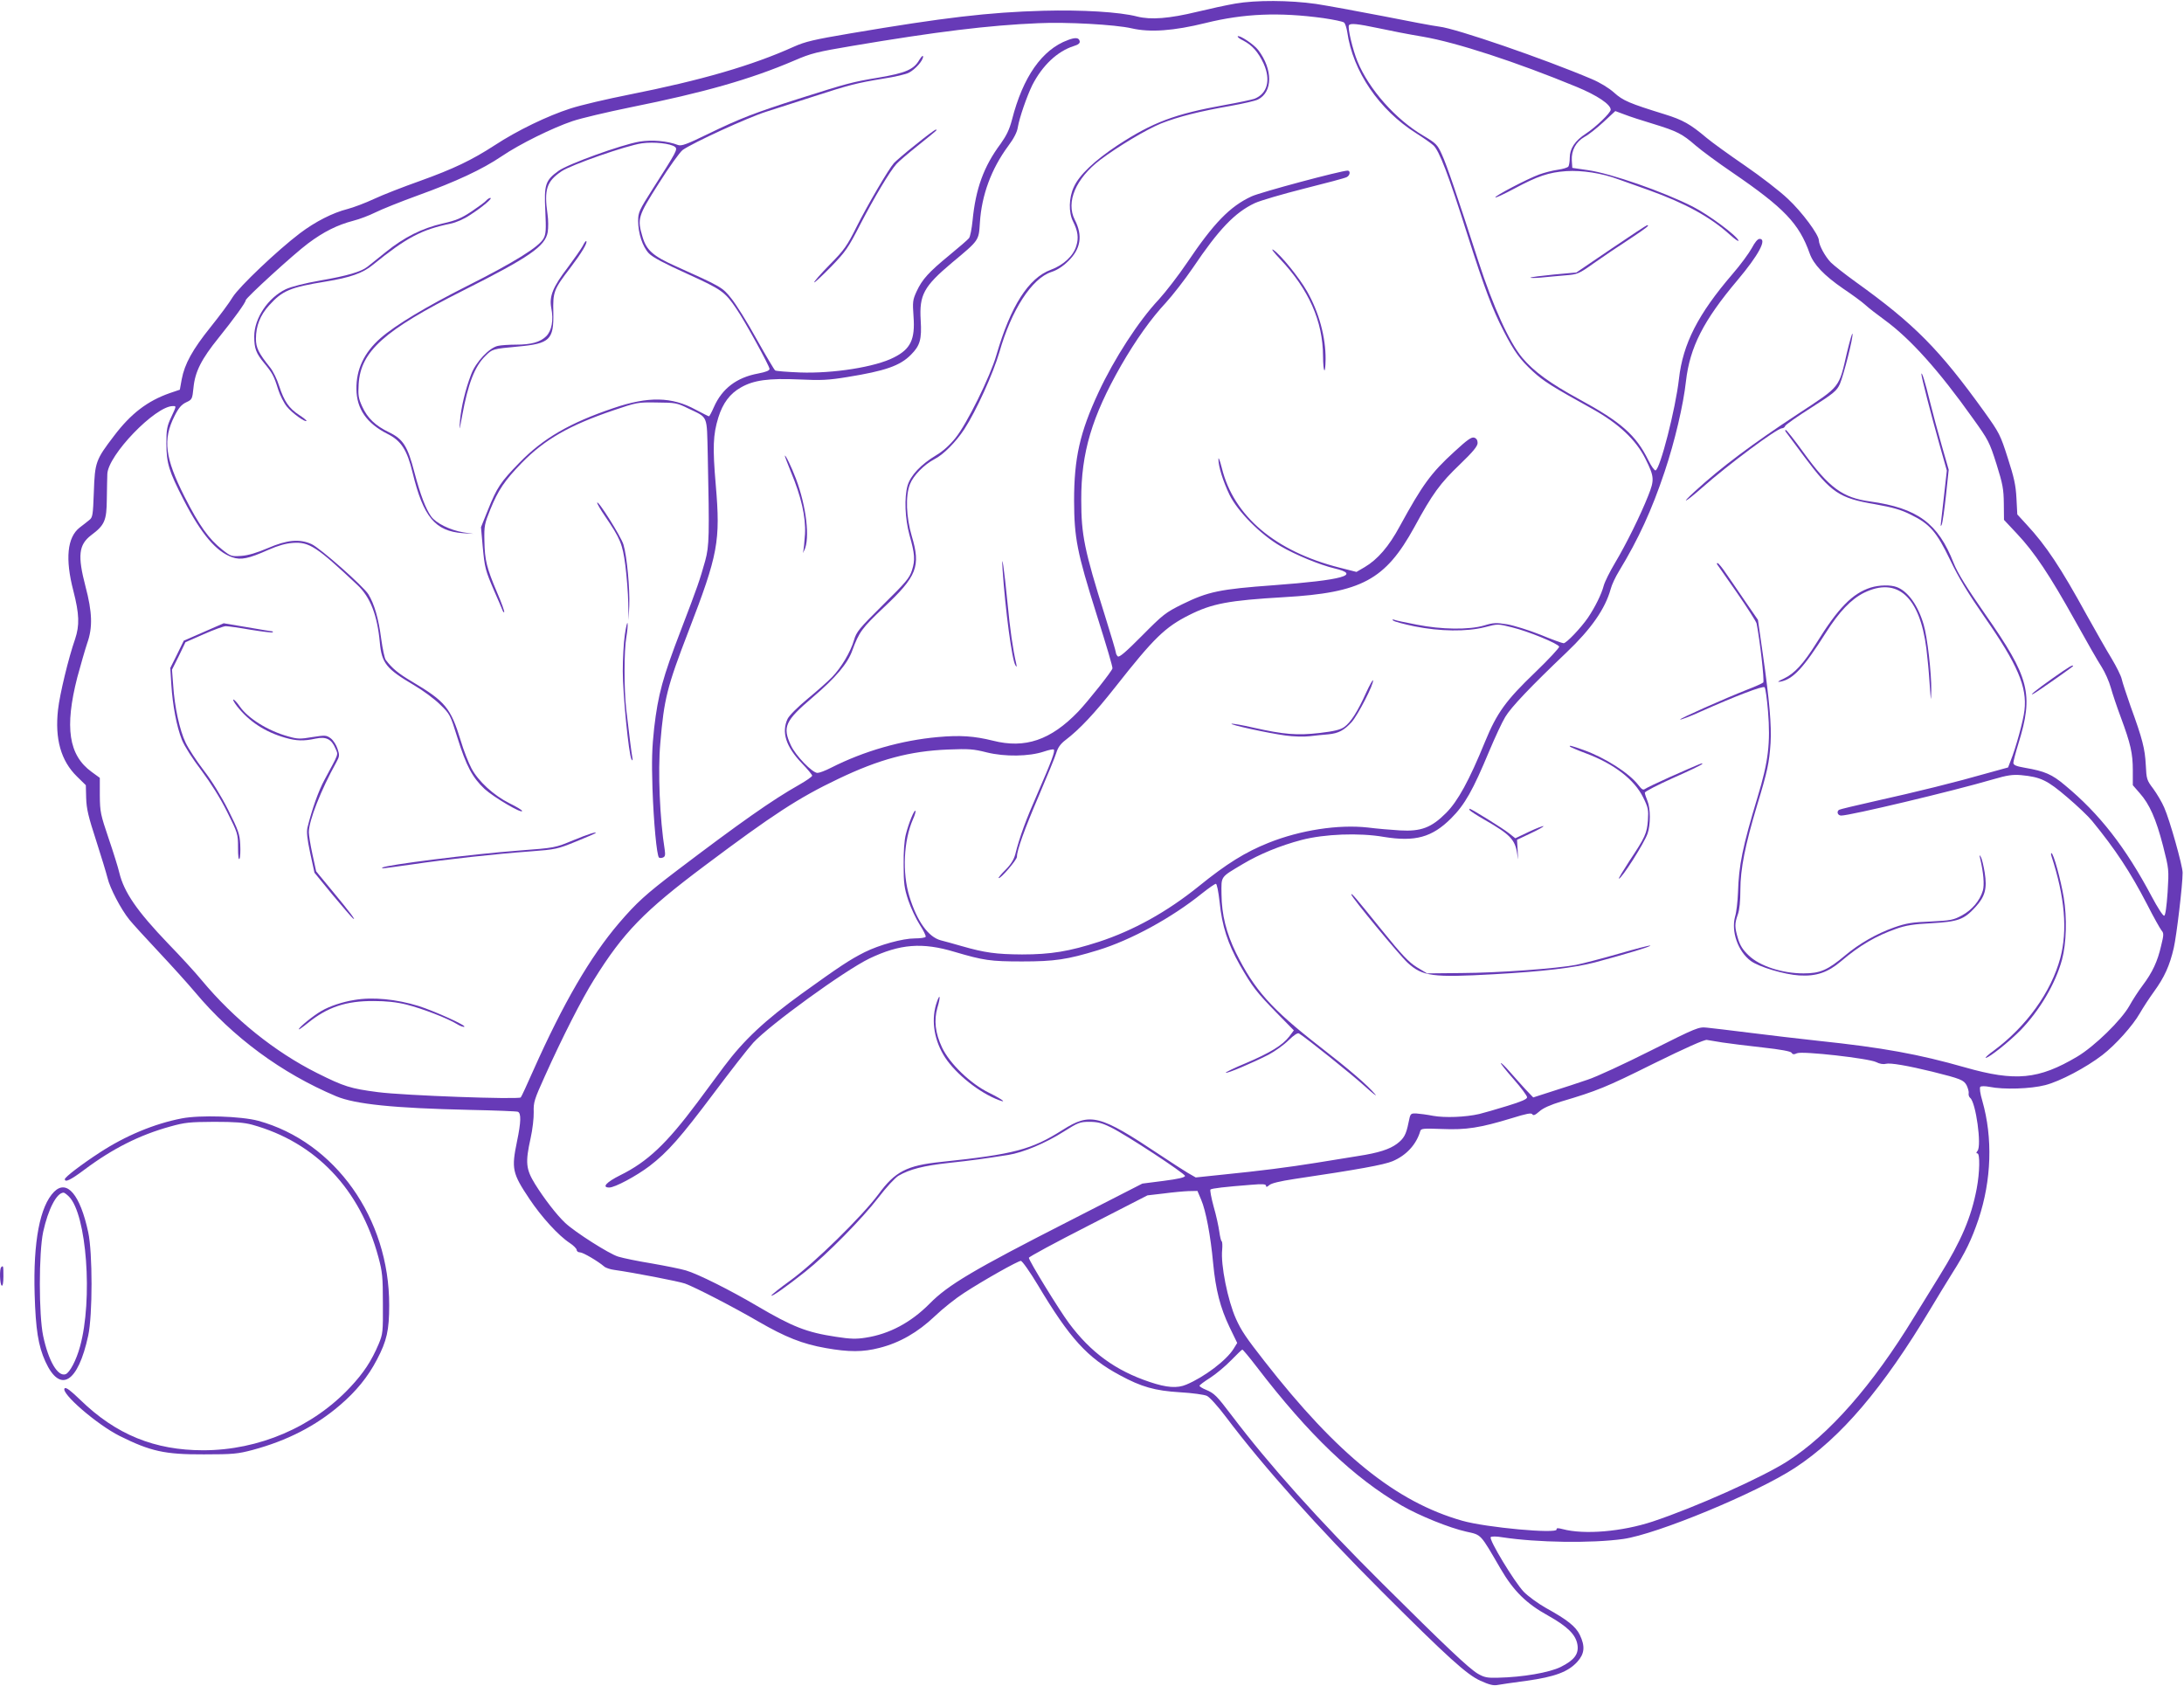 <?xml version="1.0" standalone="no"?>
<!DOCTYPE svg PUBLIC "-//W3C//DTD SVG 20010904//EN"
 "http://www.w3.org/TR/2001/REC-SVG-20010904/DTD/svg10.dtd">
<svg version="1.0" xmlns="http://www.w3.org/2000/svg"
 width="1280pt" height="988pt" viewBox="0 0 1280 988"
 preserveAspectRatio="xMidYMid meet">
<g transform="translate(0,988) scale(0.1,-0.1)"
fill="#673ab7" stroke="none">
<path d="M7240 9859 c-52 -9 -153 -31 -223 -48 -165 -40 -272 -48 -352 -28
-103 27 -324 40 -550 34 -322 -9 -583 -40 -1127 -132 -219 -37 -269 -49 -336
-79 -244 -110 -539 -196 -967 -281 -126 -25 -281 -61 -342 -81 -134 -43 -312
-129 -443 -215 -136 -88 -240 -138 -440 -210 -96 -34 -217 -81 -268 -105 -51
-24 -121 -50 -155 -59 -87 -22 -189 -74 -279 -142 -132 -100 -356 -313 -394
-374 -18 -31 -77 -110 -129 -175 -107 -133 -153 -217 -170 -307 l-11 -61 -59
-20 c-131 -46 -228 -120 -327 -251 -107 -140 -112 -154 -118 -328 -5 -137 -7
-150 -27 -165 -11 -10 -37 -29 -56 -44 -73 -57 -86 -183 -37 -371 35 -136 37
-202 10 -283 -38 -108 -90 -323 -100 -414 -19 -171 17 -299 111 -391 l52 -51
2 -76 c2 -63 13 -109 58 -247 30 -93 60 -192 67 -220 14 -60 78 -183 128 -245
20 -25 98 -110 173 -190 75 -80 170 -185 212 -235 221 -264 507 -475 827 -610
112 -47 338 -70 783 -80 147 -3 274 -8 282 -11 20 -8 19 -59 -5 -174 -33 -160
-28 -186 73 -337 70 -105 170 -215 236 -258 23 -15 41 -34 41 -41 0 -8 9 -14
19 -14 18 0 106 -52 142 -83 9 -8 36 -17 60 -20 108 -15 378 -67 414 -80 60
-22 283 -137 429 -222 159 -92 259 -132 396 -156 135 -24 218 -24 314 1 119
30 225 91 325 186 47 45 124 106 171 136 115 75 316 188 333 188 8 0 53 -64
100 -142 187 -313 290 -426 480 -528 127 -69 206 -91 352 -100 72 -4 143 -14
158 -21 16 -7 65 -61 113 -125 219 -291 539 -648 911 -1020 389 -389 501 -490
580 -525 48 -22 75 -29 97 -25 17 3 95 15 173 25 165 23 244 52 298 112 42 47
46 90 14 157 -24 49 -72 88 -199 158 -46 26 -105 69 -130 95 -55 58 -206 307
-193 320 5 5 33 5 68 -1 203 -31 521 -36 708 -10 198 28 781 269 1007 417 270
177 516 467 795 933 38 63 94 156 125 205 79 124 115 199 156 320 76 229 84
476 22 693 -13 43 -17 76 -12 82 5 5 28 5 54 0 83 -17 241 -12 326 10 87 22
240 103 335 176 78 60 179 173 220 245 19 33 56 90 83 127 61 84 92 152 116
256 17 75 52 371 52 441 0 40 -76 311 -108 382 -13 31 -43 81 -64 110 -38 50
-40 56 -44 140 -5 95 -19 151 -89 343 -24 69 -48 141 -52 160 -4 19 -31 73
-59 120 -29 47 -94 162 -146 255 -153 279 -238 407 -352 530 l-55 60 -5 95
c-4 77 -14 122 -51 236 -43 135 -49 147 -137 270 -264 367 -409 514 -756 763
-61 44 -126 95 -144 113 -33 34 -69 100 -70 129 0 33 -99 167 -182 244 -46 44
-160 132 -252 195 -92 63 -193 136 -224 162 -96 81 -139 105 -245 138 -207 64
-245 80 -297 127 -30 27 -82 59 -132 80 -278 118 -794 296 -893 307 -33 4
-182 32 -332 62 -150 29 -325 61 -390 71 -155 22 -352 23 -473 2z m515 -85
c61 -9 115 -20 122 -26 7 -5 15 -31 19 -56 33 -231 187 -456 404 -593 41 -26
87 -58 101 -71 34 -31 88 -171 199 -523 101 -316 145 -434 213 -566 61 -119
96 -167 171 -236 63 -58 113 -89 351 -221 152 -85 253 -180 308 -290 53 -106
54 -124 17 -217 -45 -114 -130 -286 -194 -393 -31 -52 -61 -112 -67 -135 -13
-50 -51 -126 -92 -187 -42 -61 -127 -150 -143 -150 -7 0 -69 22 -136 50 -68
27 -155 54 -195 61 -64 10 -80 10 -135 -7 -89 -26 -250 -24 -395 5 -62 12
-121 24 -130 28 -12 4 -15 3 -8 -4 6 -6 62 -21 125 -34 150 -30 305 -32 412
-5 76 20 77 20 160 -1 95 -23 270 -95 276 -113 2 -6 -61 -74 -141 -151 -171
-164 -224 -237 -293 -405 -94 -230 -160 -350 -229 -419 -86 -86 -146 -109
-270 -102 -49 3 -135 10 -189 17 -172 19 -395 -15 -582 -90 -135 -54 -245
-122 -409 -255 -186 -150 -383 -259 -585 -325 -173 -56 -281 -74 -450 -74
-152 1 -218 10 -354 49 -44 13 -100 28 -123 34 -73 20 -138 111 -183 256 -43
140 -34 329 21 454 11 24 17 46 14 49 -7 7 -40 -74 -56 -138 -9 -34 -14 -103
-13 -180 0 -107 4 -136 27 -206 15 -44 45 -109 67 -143 22 -34 38 -66 35 -72
-4 -5 -32 -9 -64 -9 -70 0 -208 -38 -294 -81 -89 -45 -147 -84 -367 -242 -217
-157 -340 -272 -456 -427 -39 -52 -110 -148 -158 -213 -180 -241 -291 -346
-451 -425 -82 -41 -110 -72 -64 -72 33 0 158 67 236 126 107 82 183 169 376
426 96 128 200 262 232 297 98 106 534 422 680 493 180 86 311 96 500 39 170
-50 209 -56 395 -56 191 0 265 11 445 66 193 59 433 190 610 333 39 31 75 56
81 56 6 0 15 -45 22 -108 14 -139 48 -243 118 -367 74 -129 97 -159 217 -282
l100 -102 -27 -36 c-39 -51 -113 -96 -254 -156 -68 -28 -121 -54 -118 -56 6
-7 158 58 250 105 38 20 91 58 118 85 31 30 53 45 61 40 44 -27 307 -238 382
-306 50 -45 79 -68 65 -51 -44 53 -152 146 -329 283 -280 218 -379 329 -487
546 -57 117 -84 224 -85 344 -1 108 -9 97 125 177 99 59 219 108 344 141 134
35 338 43 482 18 184 -30 283 -3 395 109 80 80 127 163 224 396 33 78 74 167
93 198 33 56 149 178 359 378 145 138 227 256 259 372 6 24 28 71 49 105 114
188 192 358 267 582 60 179 110 393 125 530 23 200 102 356 303 594 122 145
174 241 129 241 -12 0 -28 -20 -46 -54 -16 -29 -66 -98 -113 -152 -202 -235
-291 -409 -314 -615 -20 -176 -110 -527 -137 -536 -6 -2 -25 24 -42 59 -73
148 -159 224 -407 359 -169 92 -265 162 -332 242 -77 92 -171 300 -257 564
-124 384 -185 564 -215 629 -26 57 -33 64 -110 110 -161 95 -317 271 -384 434
-28 68 -59 198 -50 212 8 13 48 9 172 -17 64 -14 182 -37 261 -50 198 -34 547
-148 901 -294 121 -50 200 -103 200 -134 0 -18 -87 -102 -145 -140 -64 -41
-95 -88 -95 -141 0 -23 -4 -46 -8 -52 -4 -6 -32 -15 -62 -19 -30 -4 -80 -17
-110 -28 -68 -25 -263 -127 -256 -134 3 -3 52 20 110 51 138 74 203 96 306
103 91 6 209 -12 305 -48 28 -10 109 -39 180 -64 213 -77 358 -156 474 -261
30 -27 52 -42 50 -34 -10 29 -174 151 -268 199 -171 87 -480 195 -616 214
l-90 13 -3 44 c-3 59 24 109 75 138 23 12 72 51 111 87 l69 64 54 -20 c30 -12
105 -36 168 -55 140 -43 170 -58 249 -127 35 -30 131 -101 215 -158 304 -208
391 -299 453 -474 23 -65 84 -129 197 -207 51 -34 108 -76 127 -93 19 -18 71
-58 115 -90 151 -110 318 -296 517 -576 92 -128 98 -140 139 -269 37 -118 42
-147 43 -231 l1 -96 76 -81 c102 -108 192 -243 339 -507 67 -121 138 -245 158
-275 19 -30 43 -84 53 -120 10 -36 36 -114 59 -175 57 -154 70 -210 70 -310
l0 -87 40 -46 c58 -65 96 -151 137 -309 35 -138 35 -138 27 -272 -6 -85 -13
-136 -20 -138 -7 -2 -39 48 -73 112 -154 290 -306 485 -509 653 -76 64 -118
82 -234 102 -52 9 -68 16 -68 29 0 9 13 59 29 111 91 293 66 388 -194 760
-107 153 -162 242 -185 300 -91 233 -211 322 -490 361 -161 22 -240 80 -390
287 -52 72 -99 132 -104 132 -5 0 -4 -6 1 -12 5 -7 55 -74 110 -148 155 -207
203 -240 411 -275 106 -19 152 -32 210 -61 113 -55 152 -101 232 -267 49 -103
105 -195 200 -332 195 -280 251 -411 235 -548 -6 -58 -51 -222 -81 -296 l-15
-39 -127 -35 c-174 -50 -408 -108 -651 -162 -112 -25 -207 -48 -212 -51 -17
-10 -9 -34 12 -34 52 0 649 142 889 212 85 25 116 29 165 25 116 -11 154 -30
271 -130 60 -51 125 -113 145 -138 137 -167 225 -301 322 -488 38 -75 77 -144
85 -154 14 -16 14 -25 -2 -90 -21 -92 -51 -156 -108 -232 -25 -33 -60 -87 -78
-120 -48 -85 -205 -238 -306 -298 -226 -134 -362 -147 -657 -63 -270 77 -481
116 -862 156 -110 12 -290 33 -400 47 -110 14 -223 27 -251 30 -49 5 -59 1
-330 -135 -153 -77 -319 -154 -369 -170 -49 -17 -141 -47 -204 -67 l-115 -37
-46 48 c-25 27 -66 74 -92 103 -26 30 -49 53 -52 50 -2 -2 31 -44 75 -94 43
-49 79 -97 79 -106 0 -11 -32 -25 -117 -51 -65 -20 -138 -41 -163 -47 -82 -19
-202 -23 -270 -11 -36 7 -81 13 -99 14 -35 1 -35 0 -46 -54 -14 -70 -27 -93
-68 -124 -43 -32 -108 -53 -225 -71 -53 -9 -164 -27 -247 -40 -168 -27 -326
-47 -554 -70 l-153 -16 -47 27 c-25 15 -98 62 -161 104 -357 238 -409 251
-573 147 -182 -115 -282 -142 -712 -187 -201 -21 -269 -56 -367 -190 -97 -130
-376 -404 -516 -505 -61 -44 -111 -84 -111 -88 -1 -11 91 54 199 140 124 98
335 312 429 435 45 59 97 115 117 127 65 38 147 59 294 75 138 15 203 24 349
47 88 14 219 69 326 137 84 53 94 57 150 57 48 0 74 -7 125 -32 93 -46 435
-271 435 -285 0 -9 -40 -18 -125 -29 l-125 -16 -430 -220 c-561 -286 -709
-374 -817 -484 -109 -110 -236 -178 -374 -199 -55 -9 -91 -8 -174 5 -173 26
-254 58 -465 182 -156 92 -346 187 -415 207 -30 9 -120 27 -200 41 -80 13
-168 31 -197 40 -53 16 -254 144 -311 198 -50 47 -123 142 -176 227 -54 88
-58 126 -26 270 11 49 19 118 18 152 -2 58 4 75 65 210 103 229 217 453 288
566 173 278 294 402 649 668 400 300 550 398 783 509 240 115 420 163 642 172
124 5 150 3 229 -17 106 -26 247 -24 334 5 29 10 55 15 58 12 9 -9 -13 -68
-93 -252 -70 -159 -107 -259 -133 -363 -8 -30 -26 -59 -56 -89 -25 -25 -44
-47 -41 -49 8 -9 107 106 107 124 0 39 44 161 130 362 48 113 94 224 101 248
9 30 24 52 53 74 84 64 171 157 294 313 225 286 290 349 431 420 135 68 232
86 556 105 455 26 594 101 764 410 107 197 151 257 267 368 78 75 104 107 104
126 0 16 -7 27 -20 31 -16 5 -41 -13 -116 -82 -138 -126 -187 -194 -320 -437
-64 -119 -130 -195 -206 -240 l-48 -28 -99 25 c-376 95 -621 302 -690 584 -11
43 -20 67 -20 53 -1 -42 27 -131 65 -210 48 -98 183 -234 299 -301 89 -52 231
-110 315 -130 162 -38 49 -69 -355 -99 -315 -23 -384 -37 -535 -111 -99 -49
-113 -60 -236 -184 -96 -97 -135 -130 -143 -122 -6 6 -11 16 -11 22 0 7 -29
104 -64 216 -121 385 -139 474 -139 679 -1 277 63 489 233 787 87 151 177 277
263 369 40 44 111 135 158 204 152 226 246 324 362 379 34 16 166 54 292 86
127 32 238 61 248 67 20 10 23 38 5 38 -38 0 -512 -127 -563 -151 -127 -59
-221 -156 -378 -389 -50 -74 -125 -171 -166 -216 -117 -124 -261 -346 -353
-544 -109 -234 -143 -385 -143 -635 1 -218 17 -301 130 -660 65 -206 95 -309
95 -322 0 -13 -143 -193 -201 -254 -161 -167 -311 -218 -500 -170 -109 27
-192 33 -323 21 -212 -19 -431 -81 -626 -180 -33 -17 -68 -30 -79 -30 -30 0
-128 101 -156 162 -50 108 -34 143 128 281 134 114 205 198 232 274 40 109 56
131 185 253 194 182 217 240 164 417 -33 112 -38 236 -11 305 20 51 83 115
144 147 52 26 126 101 175 176 69 106 168 324 205 450 71 249 190 433 305 471
32 10 68 33 98 63 74 71 87 150 39 243 -53 104 6 242 149 351 105 79 269 177
356 213 101 40 228 72 412 104 71 13 142 29 157 37 87 44 87 177 1 290 -25 33
-111 90 -120 80 -3 -3 11 -15 33 -25 53 -28 87 -67 119 -135 43 -96 22 -176
-54 -206 -15 -5 -92 -22 -172 -36 -295 -53 -423 -101 -631 -237 -134 -89 -223
-173 -255 -243 -30 -63 -32 -150 -5 -203 28 -56 34 -96 19 -143 -17 -59 -76
-113 -149 -140 -131 -48 -236 -213 -319 -499 -36 -126 -174 -406 -241 -488
-32 -40 -74 -78 -112 -100 -90 -54 -150 -118 -168 -178 -20 -70 -15 -193 11
-289 32 -113 34 -147 15 -207 -15 -47 -36 -71 -171 -204 -140 -139 -154 -156
-169 -206 -20 -69 -74 -160 -128 -216 -23 -24 -87 -81 -143 -127 -60 -50 -108
-98 -118 -118 -37 -79 -10 -163 84 -261 33 -34 60 -67 60 -72 0 -6 -35 -30
-77 -54 -156 -88 -345 -221 -718 -504 -181 -138 -233 -185 -337 -306 -169
-198 -327 -470 -503 -865 -36 -82 -69 -153 -73 -157 -14 -13 -683 11 -837 31
-161 21 -197 32 -357 112 -249 125 -487 317 -676 544 -36 44 -124 140 -195
213 -184 192 -260 302 -288 418 -6 27 -34 117 -62 199 -48 142 -51 156 -52
253 l0 103 -48 35 c-135 98 -159 261 -84 554 20 74 46 164 58 200 33 92 30
182 -10 333 -47 180 -40 244 33 300 79 59 91 85 92 211 1 61 2 127 3 147 3
111 281 399 384 399 21 0 22 3 -10 -66 -24 -51 -28 -71 -28 -154 1 -116 14
-160 102 -331 103 -200 191 -303 284 -335 50 -18 97 -8 211 43 57 25 102 38
144 41 96 7 140 -22 378 -246 76 -71 117 -176 132 -337 11 -122 38 -155 199
-250 53 -31 122 -82 154 -114 58 -56 60 -60 101 -192 53 -170 89 -236 160
-303 54 -49 220 -147 220 -129 0 5 -33 25 -74 45 -92 46 -183 129 -223 205
-17 32 -46 105 -63 163 -59 192 -90 229 -285 345 -81 48 -116 77 -154 127 -7
9 -19 66 -27 125 -15 116 -40 203 -75 260 -29 47 -283 271 -333 294 -71 32
-144 25 -255 -23 -66 -28 -115 -43 -156 -46 -59 -4 -62 -3 -113 37 -79 63
-134 140 -221 311 -114 226 -128 334 -58 472 24 48 41 67 68 80 35 16 36 19
43 86 9 94 47 168 148 293 87 108 158 206 158 219 0 14 283 272 365 333 92 69
173 109 265 133 36 9 94 31 130 49 36 18 148 63 250 100 224 81 376 152 490
229 106 72 297 166 415 206 50 17 203 53 340 81 432 87 703 164 960 274 99 43
133 51 340 86 492 83 800 121 1090 133 163 8 452 -8 547 -30 108 -25 247 -15
433 31 226 56 433 64 690 29z m2340 -6004 c39 -6 144 -19 234 -29 109 -12 166
-23 171 -31 7 -11 14 -11 32 -3 31 14 420 -30 464 -52 19 -10 41 -14 56 -10
27 7 129 -11 273 -46 168 -42 184 -49 201 -80 8 -17 14 -38 12 -47 -2 -9 2
-21 9 -27 33 -26 68 -279 43 -310 -8 -10 -9 -15 -1 -15 16 0 14 -112 -4 -207
-32 -168 -90 -305 -218 -511 -40 -64 -108 -174 -150 -243 -242 -397 -497 -688
-742 -844 -147 -94 -540 -270 -790 -353 -179 -59 -400 -78 -527 -44 -27 7 -37
7 -35 -2 5 -27 -413 11 -553 51 -388 110 -733 389 -1160 936 -107 137 -135
178 -166 247 -48 106 -91 319 -81 406 2 24 1 46 -3 49 -4 2 -10 28 -14 57 -4
29 -18 95 -33 146 -14 51 -22 96 -19 100 7 7 85 16 239 28 68 6 87 4 87 -6 0
-9 5 -8 19 4 12 11 62 23 147 36 378 56 524 83 575 104 81 34 140 98 163 177
4 15 19 16 128 12 141 -6 223 7 407 63 87 27 116 33 122 23 5 -9 16 -5 41 17
22 20 66 39 128 58 209 62 262 83 541 222 189 93 299 142 313 139 11 -2 53 -9
91 -15z m-3055 -922 c27 -63 55 -209 70 -372 15 -157 42 -261 96 -374 l45 -93
-21 -34 c-42 -68 -172 -166 -277 -210 -53 -23 -116 -18 -214 15 -201 67 -346
173 -474 345 -58 78 -235 366 -235 383 0 6 156 90 348 188 l347 178 95 11 c52
7 118 13 146 14 l52 1 22 -52z m326 -980 c305 -398 568 -649 849 -812 106 -61
280 -131 379 -153 90 -20 80 -10 201 -218 76 -130 151 -204 278 -274 114 -64
162 -111 172 -170 9 -55 -18 -91 -98 -131 -67 -33 -223 -60 -367 -63 -64 -2
-81 2 -118 23 -53 31 -194 165 -561 530 -373 371 -661 692 -883 985 -88 116
-101 129 -151 150 -20 8 -37 19 -37 23 0 4 28 25 63 47 34 22 89 68 122 102
33 34 63 63 66 63 4 0 42 -46 85 -102z"/>
<path d="M6258 9645 c-151 -56 -263 -216 -327 -467 -15 -57 -32 -92 -66 -140
-100 -134 -147 -265 -165 -451 -5 -49 -14 -95 -21 -103 -7 -9 -58 -53 -114
-99 -123 -101 -160 -142 -193 -213 -23 -50 -24 -62 -18 -147 10 -134 -17 -191
-115 -240 -108 -56 -357 -95 -550 -88 -76 3 -141 8 -146 12 -5 3 -54 86 -109
184 -54 98 -121 205 -148 238 -52 65 -55 67 -326 189 -132 59 -171 93 -194
171 -32 107 -28 121 95 314 61 97 124 184 140 196 61 43 379 189 489 224 63
20 189 61 280 90 203 66 253 79 406 104 67 10 135 26 151 35 37 19 83 71 83
94 0 10 -9 2 -22 -19 -32 -56 -80 -77 -240 -104 -156 -26 -181 -33 -468 -124
-257 -82 -345 -116 -528 -205 -127 -62 -158 -73 -178 -66 -62 24 -153 32 -226
20 -106 -18 -418 -131 -474 -171 -78 -56 -86 -81 -78 -235 5 -109 4 -135 -10
-161 -25 -49 -172 -140 -446 -278 -244 -123 -422 -230 -510 -307 -96 -84 -143
-184 -141 -299 1 -116 61 -201 182 -262 80 -40 115 -94 147 -227 63 -260 132
-343 295 -355 l62 -4 -60 9 c-77 13 -159 53 -188 93 -32 45 -63 126 -98 258
-40 154 -66 195 -148 235 -81 39 -127 83 -158 151 -22 48 -25 65 -21 132 12
192 148 314 610 547 390 196 483 260 498 343 4 25 4 72 -1 105 -21 146 -5 193
82 252 56 38 383 152 471 164 70 10 170 -1 194 -21 17 -14 10 -26 -128 -242
-82 -129 -88 -142 -88 -191 0 -74 26 -152 63 -191 22 -23 92 -60 225 -120 202
-92 221 -105 288 -205 49 -71 194 -335 194 -352 0 -10 -20 -18 -66 -27 -126
-23 -212 -88 -260 -197 -13 -30 -26 -54 -29 -54 -3 0 -38 18 -78 39 -139 76
-277 79 -482 9 -255 -86 -412 -177 -551 -320 -110 -113 -131 -144 -184 -276
l-41 -102 10 -113 c12 -127 15 -138 68 -262 22 -49 43 -99 47 -109 3 -10 9
-17 11 -14 3 3 -15 54 -41 114 -62 146 -73 191 -75 304 -2 88 1 101 35 185 46
113 84 169 184 272 134 137 278 220 537 308 136 46 142 48 254 46 109 -1 118
-2 185 -35 118 -57 108 -33 114 -272 10 -475 9 -532 -15 -621 -32 -114 -43
-147 -143 -408 -106 -276 -133 -375 -156 -571 -13 -119 -15 -190 -10 -354 7
-201 25 -392 38 -406 4 -3 14 -4 23 0 13 5 15 14 11 44 -29 180 -41 462 -26
627 22 261 40 330 165 655 174 451 188 528 160 857 -19 221 -16 295 15 396 26
84 68 140 132 176 75 43 162 55 343 47 127 -6 170 -4 280 14 223 36 310 66
374 131 53 53 64 90 57 202 -9 149 18 198 183 337 161 134 157 129 164 235 10
161 67 315 165 448 33 44 53 82 57 110 10 59 53 182 85 248 59 115 146 198
243 229 27 8 37 17 35 28 -4 22 -25 24 -70 7z"/>
<path d="M5365 9031 c-61 -48 -117 -97 -126 -107 -32 -36 -157 -250 -219 -374
-56 -112 -72 -135 -158 -222 -53 -54 -93 -100 -90 -103 2 -3 47 39 99 92 86
89 101 111 172 250 80 154 172 309 211 352 11 13 66 60 121 104 124 100 121
97 109 97 -5 0 -59 -40 -119 -89z"/>
<path d="M2850 8705 c-7 -9 -46 -37 -86 -64 -60 -40 -90 -53 -170 -71 -121
-28 -225 -80 -334 -168 -46 -37 -94 -75 -106 -85 -38 -30 -120 -54 -277 -81
-92 -16 -169 -36 -202 -51 -104 -50 -185 -170 -185 -277 0 -71 11 -99 59 -157
47 -57 57 -75 81 -153 11 -35 34 -80 51 -101 31 -38 107 -93 115 -84 3 2 -17
18 -43 35 -59 39 -87 78 -117 170 -12 39 -36 87 -52 107 -69 86 -84 117 -84
170 0 74 25 138 77 195 78 87 124 106 333 140 141 23 216 49 273 96 200 162
287 208 457 243 33 7 80 27 115 51 73 47 134 99 119 100 -6 0 -17 -7 -24 -15z"/>
<path d="M9442 8421 l-203 -138 -132 -12 c-72 -7 -134 -15 -137 -18 -3 -3 24
-3 60 0 36 4 100 9 142 13 75 6 80 8 170 72 51 36 144 99 206 139 104 69 123
84 105 83 -5 -1 -99 -63 -211 -139z"/>
<path d="M3415 8438 c-10 -18 -49 -74 -87 -125 -88 -115 -110 -170 -97 -238
14 -72 3 -133 -30 -166 -35 -34 -87 -49 -177 -49 -39 0 -87 -3 -105 -7 -51
-10 -131 -95 -158 -168 -34 -89 -58 -191 -65 -270 -5 -65 -4 -63 13 30 34 185
73 287 135 348 42 42 42 42 193 56 186 17 209 40 206 199 -3 122 2 135 100
263 66 87 102 147 93 156 -2 3 -12 -10 -21 -29z"/>
<path d="M7502 8362 c169 -179 251 -364 252 -569 1 -100 14 -116 15 -18 1 129
-39 276 -109 398 -46 81 -156 216 -198 243 -15 9 3 -15 40 -54z"/>
<path d="M10825 7815 c-49 -212 -35 -195 -286 -360 -272 -179 -451 -313 -605
-454 -91 -83 -58 -67 41 20 156 138 440 349 469 349 8 0 16 6 19 14 3 7 72 56
153 107 132 84 149 99 167 138 22 51 80 278 74 295 -2 6 -16 -43 -32 -109z"/>
<path d="M11261 7687 c-1 -13 56 -235 105 -409 l44 -156 -15 -134 c-8 -73 -17
-149 -19 -168 -3 -25 -2 -29 4 -15 5 11 16 88 25 171 l16 151 -40 139 c-22 76
-54 195 -71 264 -28 115 -48 177 -49 157z"/>
<path d="M4600 7208 c0 -4 16 -46 35 -93 61 -146 88 -265 83 -364 -3 -47 -8
-95 -11 -106 -4 -11 -1 -6 7 10 34 69 12 257 -49 419 -26 69 -64 147 -65 134z"/>
<path d="M3500 6933 c0 -6 20 -41 45 -77 91 -134 103 -162 120 -289 8 -65 16
-164 17 -220 l2 -102 4 85 c4 101 -14 293 -34 358 -13 46 -154 269 -154 245z"/>
<path d="M5876 6540 c16 -236 55 -528 75 -559 8 -13 9 -11 5 9 -19 80 -37 205
-51 355 -19 195 -37 322 -29 195z"/>
<path d="M10064 6572 c3 -5 55 -79 116 -166 60 -87 112 -168 115 -180 19 -94
47 -338 39 -346 -5 -5 -45 -23 -89 -40 -140 -55 -407 -174 -398 -177 5 -2 61
19 124 48 198 88 361 151 371 141 5 -5 14 -68 20 -141 15 -185 2 -295 -61
-502 -89 -295 -110 -399 -115 -561 -2 -51 -9 -114 -17 -140 -24 -87 17 -205
92 -260 47 -35 198 -80 284 -85 100 -6 167 17 245 83 109 93 205 149 325 191
54 19 101 27 205 32 156 9 190 21 257 94 57 62 70 108 55 203 -7 42 -17 83
-23 92 -8 14 -9 12 -4 -8 20 -85 26 -156 16 -190 -17 -58 -63 -113 -122 -145
-50 -27 -64 -30 -184 -36 -109 -4 -144 -10 -215 -35 -101 -36 -203 -94 -285
-163 -104 -87 -147 -106 -245 -106 -125 0 -257 43 -321 105 -35 33 -51 59 -63
99 -20 68 -20 87 -1 141 10 27 15 80 15 144 0 123 28 263 98 496 61 200 71
249 79 365 6 103 -6 247 -46 526 l-28 196 -75 109 c-41 60 -92 135 -114 166
-21 32 -43 57 -47 58 -5 0 -6 -4 -3 -8z"/>
<path d="M10963 6436 c-106 -34 -190 -119 -318 -326 -76 -121 -127 -177 -190
-207 -37 -17 -42 -22 -20 -18 74 14 135 80 265 285 79 125 149 198 225 236
195 95 326 -23 365 -326 6 -47 15 -139 19 -205 8 -111 8 -114 10 -40 1 100
-23 312 -45 385 -33 113 -93 195 -157 219 -37 14 -102 13 -154 -3z"/>
<path d="M3662 6160 c-7 -47 -12 -143 -12 -214 0 -135 35 -490 51 -516 7 -11
8 -8 5 10 -5 27 -19 138 -36 285 -13 118 -13 342 1 421 6 34 9 71 7 81 -2 10
-9 -20 -16 -67z"/>
<path d="M1194 6176 l-117 -51 -39 -80 -40 -80 6 -96 c8 -125 31 -246 62 -325
15 -37 62 -111 114 -179 55 -74 111 -162 151 -243 62 -125 64 -128 64 -209 0
-50 3 -76 9 -66 4 8 6 46 4 84 -3 60 -11 83 -70 201 -42 83 -96 171 -144 233
-42 55 -90 128 -106 162 -35 73 -65 210 -73 337 l-7 91 40 80 39 81 107 47
c59 26 117 47 129 47 12 0 78 -9 146 -21 68 -11 126 -18 129 -15 3 4 1 6 -4 6
-5 0 -71 11 -146 24 l-137 23 -117 -51z"/>
<path d="M12032 5906 c-97 -68 -149 -111 -112 -91 24 13 230 158 230 161 0 11
-24 -4 -118 -70z"/>
<path d="M8006 5819 c-48 -107 -90 -174 -128 -200 -22 -16 -59 -25 -144 -35
-132 -15 -208 -9 -387 31 -64 15 -123 25 -129 23 -15 -5 214 -55 317 -69 44
-6 107 -8 140 -4 33 4 82 9 109 11 61 6 93 23 138 72 36 40 132 226 125 245
-1 5 -20 -28 -41 -74z"/>
<path d="M1389 5741 c71 -90 164 -151 283 -185 66 -19 108 -20 178 -5 62 13
93 -3 116 -58 17 -39 22 -23 -64 -183 -36 -66 -74 -175 -100 -280 -6 -26 -2
-66 16 -150 l25 -115 104 -127 c57 -69 112 -132 121 -140 24 -20 -13 31 -121
161 l-94 114 -22 101 c-12 55 -21 113 -21 128 0 68 71 248 161 410 19 35 20
42 7 80 -7 22 -25 50 -40 61 -25 18 -31 19 -107 7 -71 -12 -87 -12 -142 4
-117 32 -235 105 -284 176 -15 22 -32 40 -37 40 -5 0 4 -17 21 -39z"/>
<path d="M9203 5503 c4 -3 45 -21 91 -38 166 -62 285 -154 337 -260 29 -59 31
-72 27 -133 -6 -77 -16 -99 -109 -239 -37 -57 -65 -103 -61 -103 16 0 148 207
168 264 18 51 18 148 -1 193 -8 19 -15 41 -15 47 0 7 74 45 165 86 91 40 168
77 171 82 6 10 -3 6 -191 -77 -71 -32 -136 -63 -144 -69 -11 -8 -19 -3 -39 23
-55 71 -195 160 -320 205 -76 27 -90 30 -79 19z"/>
<path d="M8614 5131 c4 -5 43 -31 89 -57 148 -85 177 -115 189 -199 6 -43 6
-41 3 17 l-4 66 80 38 c43 20 77 39 75 42 -3 2 -41 -12 -85 -33 l-80 -38 -38
30 c-35 28 -220 143 -230 143 -2 0 -2 -4 1 -9z"/>
<path d="M3359 4955 c-106 -44 -106 -44 -317 -60 -270 -20 -785 -85 -801 -100
-6 -7 -9 -7 176 19 204 30 484 61 692 76 148 11 159 14 265 57 61 25 113 47
115 49 14 13 -38 -3 -130 -41z"/>
<path d="M12023 4863 c79 -241 95 -436 52 -598 -54 -200 -198 -400 -389 -542
-32 -23 -54 -43 -48 -43 19 0 136 93 204 162 112 116 204 271 243 413 26 97
30 246 10 366 -17 102 -60 259 -72 259 -3 0 -3 -8 0 -17z"/>
<path d="M7920 4637 c0 -15 283 -357 330 -400 88 -80 146 -87 506 -67 287 16
471 38 590 69 169 45 336 95 326 99 -6 2 -89 -20 -186 -48 -97 -28 -209 -57
-249 -65 -117 -22 -457 -47 -673 -48 l-200 -2 -60 36 c-48 30 -87 71 -209 222
-156 193 -175 216 -175 204z"/>
<path d="M5491 4008 c-34 -96 -20 -210 37 -308 55 -96 189 -209 305 -259 78
-33 51 -9 -36 34 -109 53 -232 172 -276 266 -40 85 -48 159 -27 233 19 63 16
88 -3 34z"/>
<path d="M2076 4019 c-69 -11 -144 -36 -192 -64 -47 -27 -127 -92 -133 -107
-2 -6 22 11 53 36 115 93 223 130 386 129 73 0 132 -6 193 -21 91 -23 238 -79
295 -114 17 -11 37 -18 43 -16 17 6 -174 92 -268 122 -130 40 -269 54 -377 35z"/>
<path d="M1065 3325 c-161 -31 -331 -102 -482 -201 -103 -67 -203 -143 -203
-155 0 -21 34 -5 114 55 167 125 325 204 502 253 89 25 116 27 259 28 122 0
175 -4 223 -17 372 -103 632 -376 740 -777 23 -85 26 -115 26 -271 1 -167 0
-178 -25 -238 -42 -99 -88 -169 -167 -253 -218 -233 -536 -369 -861 -369 -285
0 -511 92 -719 294 -57 55 -85 77 -93 69 -26 -26 187 -211 322 -279 181 -90
264 -109 494 -108 172 0 199 3 286 26 201 54 369 140 511 262 95 81 165 167
217 267 58 110 72 172 72 319 1 509 -317 957 -767 1081 -101 27 -342 35 -449
14z"/>
<path d="M317 2895 c-83 -84 -123 -292 -114 -600 6 -205 21 -303 63 -395 86
-189 191 -126 251 152 26 119 26 487 0 606 -47 220 -125 312 -200 237z m87
-28 c104 -104 141 -604 65 -879 -22 -81 -60 -152 -84 -162 -46 -17 -101 77
-132 224 -26 122 -26 488 0 610 29 132 79 230 120 230 4 0 18 -10 31 -23z"/>
<path d="M7 2453 c-11 -10 -8 -101 3 -108 6 -4 10 17 10 54 0 62 -1 66 -13 54z"/>
</g>
</svg>
